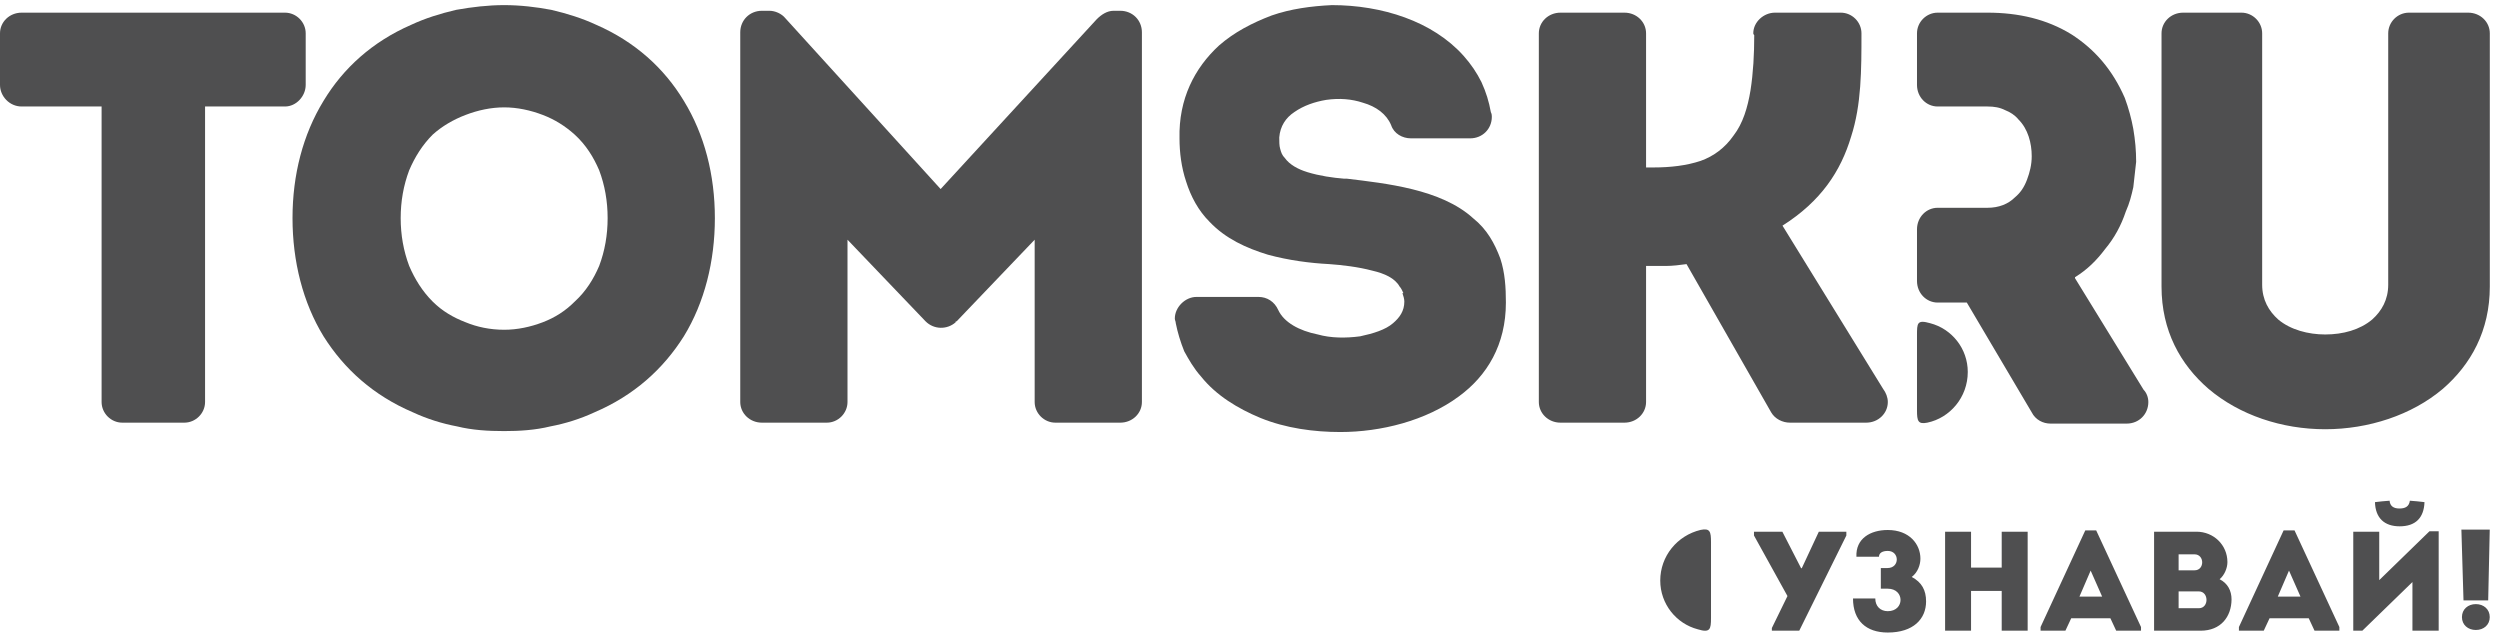 <?xml version="1.0" encoding="UTF-8"?> <svg xmlns="http://www.w3.org/2000/svg" width="157" height="40" viewBox="0 0 157 40" fill="none"><g clip-path="url(#clip0_8732_15)"><path fill-rule="evenodd" clip-rule="evenodd" d="M11.576 26.543H7.678C6.97 26.543 6.38 25.953 6.38 25.246V6.688H1.358C0.591 6.688 0 6.038 0 5.332V2.092C0 1.384 0.591 0.795 1.358 0.795L17.898 0.795C18.606 0.795 19.198 1.384 19.198 2.092V5.332C19.198 6.038 18.606 6.688 17.898 6.688H12.878V25.246C12.878 25.953 12.286 26.543 11.576 26.543Z" fill="#4F4F50"></path><path fill-rule="evenodd" clip-rule="evenodd" d="M25.697 10.694C25.342 11.635 25.163 12.636 25.163 13.698C25.163 14.757 25.342 15.76 25.697 16.701C26.05 17.525 26.523 18.293 27.174 18.941C27.764 19.532 28.472 19.944 29.241 20.238C29.95 20.533 30.777 20.709 31.663 20.709C32.49 20.709 33.315 20.533 34.085 20.238C34.852 19.944 35.501 19.532 36.091 18.941C36.802 18.293 37.274 17.525 37.628 16.701C37.983 15.76 38.159 14.757 38.159 13.698C38.159 12.636 37.983 11.635 37.628 10.694C37.274 9.868 36.802 9.103 36.091 8.453C35.501 7.923 34.852 7.51 34.085 7.217C33.315 6.923 32.49 6.743 31.663 6.743C30.835 6.743 30.007 6.923 29.241 7.217C28.472 7.51 27.764 7.923 27.174 8.453C26.523 9.103 26.05 9.868 25.697 10.694ZM42.945 6.333C44.244 8.453 44.894 10.986 44.894 13.698C44.894 16.407 44.244 19 42.945 21.121C41.644 23.183 39.813 24.834 37.333 25.894C36.446 26.305 35.501 26.602 34.557 26.779C33.612 27.013 32.607 27.072 31.663 27.072C30.658 27.072 29.652 27.013 28.709 26.779C27.764 26.602 26.817 26.305 25.932 25.894C23.45 24.834 21.619 23.183 20.319 21.121C19.021 19 18.37 16.407 18.37 13.698C18.37 10.986 19.021 8.453 20.319 6.333C21.561 4.272 23.393 2.62 25.815 1.561C26.7 1.148 27.646 0.853 28.649 0.618C29.652 0.439 30.658 0.321 31.663 0.321C32.666 0.321 33.67 0.439 34.617 0.618C35.62 0.853 36.564 1.148 37.451 1.561C39.871 2.62 41.703 4.272 42.945 6.333Z" fill="#4F4F50"></path><path fill-rule="evenodd" clip-rule="evenodd" d="M47.848 0.677H48.321C48.673 0.677 49.087 0.854 49.323 1.148L59.071 11.872L68.876 1.207C69.172 0.912 69.526 0.677 69.939 0.677H70.352C71.122 0.677 71.712 1.267 71.712 2.03V25.246C71.712 25.953 71.122 26.543 70.352 26.543H66.277C65.569 26.543 64.977 25.953 64.977 25.246V15.054L60.076 20.18C60.015 20.18 60.015 20.18 60.015 20.239C59.483 20.71 58.655 20.71 58.126 20.18L53.223 15.054V25.246C53.223 25.953 52.632 26.543 51.924 26.543H47.848C47.081 26.543 46.488 25.953 46.488 25.246V2.03C46.488 1.267 47.081 0.677 47.848 0.677Z" fill="#4F4F50"></path><path fill-rule="evenodd" clip-rule="evenodd" d="M75.137 18.647H79.036C79.569 18.647 80.039 18.941 80.275 19.471C80.631 20.238 81.576 20.768 82.757 21.004C83.584 21.239 84.53 21.239 85.416 21.121C86.242 20.945 87.012 20.709 87.484 20.296C87.897 19.944 88.192 19.532 88.192 18.941C88.192 18.764 88.133 18.587 88.073 18.41H88.133C88.073 18.293 88.015 18.117 87.897 17.997C87.602 17.469 86.951 17.174 86.183 16.997C85.298 16.761 84.293 16.643 83.467 16.585C82.284 16.526 80.926 16.349 79.627 15.996C78.269 15.581 76.969 14.992 75.965 13.934C75.255 13.227 74.784 12.341 74.488 11.4C74.191 10.515 74.073 9.574 74.073 8.688C74.015 6.216 75.018 4.272 76.555 2.857C77.5 2.03 78.623 1.442 79.863 0.971C81.046 0.558 82.343 0.382 83.643 0.321C86.773 0.321 89.964 1.324 91.913 3.505C92.386 4.037 92.74 4.564 93.035 5.155C93.331 5.802 93.508 6.39 93.625 7.041C93.687 7.158 93.687 7.275 93.687 7.335C93.687 8.1 93.095 8.688 92.328 8.688H88.605C88.073 8.688 87.543 8.395 87.365 7.865C87.071 7.158 86.419 6.687 85.592 6.451C84.884 6.216 84.115 6.155 83.289 6.272C82.579 6.39 81.87 6.627 81.281 7.041C80.749 7.393 80.393 7.923 80.337 8.631C80.337 8.868 80.337 9.159 80.393 9.338C80.455 9.574 80.514 9.749 80.691 9.926C80.985 10.339 81.517 10.632 82.107 10.812C82.877 11.047 83.702 11.165 84.41 11.221H84.588C87.012 11.518 90.495 11.872 92.504 13.698C93.39 14.403 93.864 15.289 94.218 16.231C94.513 17.116 94.57 18.058 94.57 19C94.57 21.651 93.39 23.595 91.619 24.893C89.551 26.425 86.715 27.131 84.175 27.131C82.521 27.131 80.749 26.896 79.154 26.246C77.737 25.658 76.376 24.834 75.432 23.654C74.96 23.124 74.666 22.595 74.371 22.064C74.134 21.474 73.955 20.885 73.838 20.296C73.838 20.179 73.779 20.12 73.779 20.002C73.779 19.296 74.429 18.647 75.137 18.647Z" fill="#4F4F50"></path><path fill-rule="evenodd" clip-rule="evenodd" d="M137.103 0.795H140.765C141.472 0.795 142.064 1.384 142.064 2.092V17.88C142.064 18.825 142.479 19.533 143.069 20.062C143.836 20.71 144.959 21.005 146.021 21.005C147.145 21.005 148.208 20.71 148.977 20.062C149.566 19.533 149.98 18.825 149.98 17.88V2.092C149.98 1.384 150.569 0.795 151.28 0.795L155 0.795C155.77 0.795 156.36 1.384 156.36 2.092V17.998C156.36 20.768 155.177 22.89 153.407 24.422C151.457 26.071 148.739 26.956 146.021 26.956C143.305 26.956 140.647 26.071 138.698 24.422C136.925 22.89 135.744 20.768 135.744 17.998V2.092C135.744 1.384 136.334 0.795 137.103 0.795ZM120.387 5.332V2.092C120.387 1.384 120.975 0.795 121.685 0.795L124.817 0.795C126.766 0.795 128.537 1.207 130.073 2.149C131.55 3.093 132.671 4.389 133.44 6.156C133.678 6.805 133.854 7.453 133.972 8.1C134.091 8.807 134.15 9.456 134.15 10.163C134.091 10.695 134.031 11.222 133.972 11.754C133.854 12.284 133.736 12.757 133.5 13.285C133.203 14.17 132.788 14.937 132.199 15.643C131.667 16.35 131.076 16.938 130.31 17.408V17.47L134.621 24.482C134.799 24.659 134.916 24.953 134.916 25.246C134.916 26.011 134.326 26.602 133.559 26.602H128.773C128.301 26.602 127.828 26.364 127.592 25.895L123.516 19.001H121.685C120.975 19.001 120.387 18.411 120.387 17.645V14.404C120.387 13.638 120.975 13.049 121.685 13.049H124.817C125.525 13.049 126.114 12.814 126.528 12.402C126.884 12.107 127.121 11.754 127.297 11.283C127.474 10.813 127.592 10.34 127.592 9.81C127.592 8.986 127.357 8.1 126.766 7.511C126.529 7.218 126.233 7.041 125.938 6.924C125.583 6.744 125.229 6.688 124.817 6.688C124.283 6.688 123.811 6.688 123.28 6.688C122.807 6.688 122.336 6.688 121.803 6.688C121.803 6.688 121.744 6.688 121.685 6.688C120.975 6.688 120.387 6.1 120.387 5.332Z" fill="#4F4F50"></path><path fill-rule="evenodd" clip-rule="evenodd" d="M103.373 16.702V25.246C103.373 25.953 102.783 26.543 102.015 26.543H97.998C97.229 26.543 96.639 25.953 96.639 25.246V2.092C96.639 1.384 97.229 0.795 97.998 0.795L102.015 0.795C102.783 0.795 103.373 1.384 103.373 2.092V10.516H103.846C104.911 10.516 105.914 10.398 106.798 10.104C107.627 9.81 108.334 9.278 108.866 8.514C109.459 7.748 109.754 6.744 109.93 5.685C110.106 4.565 110.166 3.388 110.166 2.21C110.166 2.21 110.106 2.149 110.106 2.092C110.106 1.384 110.757 0.795 111.467 0.795L115.6 0.795C116.31 0.795 116.9 1.384 116.9 2.092C116.9 4.389 116.9 6.569 116.252 8.572C115.6 10.751 114.361 12.637 111.94 14.17L118.26 24.422C118.437 24.659 118.555 24.953 118.555 25.246C118.555 25.953 117.964 26.543 117.196 26.543H112.411C111.94 26.543 111.467 26.306 111.229 25.895L105.914 16.586C105.501 16.644 105.029 16.702 104.614 16.702C104.083 16.702 103.727 16.702 103.373 16.702Z" fill="#4F4F50"></path><path fill-rule="evenodd" clip-rule="evenodd" d="M120.387 23.361V21.063C120.387 20.297 120.387 20.062 121.213 20.297C122.572 20.651 123.576 21.887 123.576 23.361C123.576 24.953 122.455 26.247 121.035 26.543C120.446 26.661 120.387 26.426 120.387 25.776V23.361Z" fill="#4F4F50"></path><path fill-rule="evenodd" clip-rule="evenodd" d="M107.451 36.459V38.815C107.451 39.521 107.393 39.756 106.625 39.521C105.267 39.168 104.264 37.93 104.264 36.459C104.264 34.926 105.327 33.629 106.804 33.277C107.393 33.157 107.451 33.394 107.451 34.043V36.459Z" fill="#4F4F50"></path><path fill-rule="evenodd" clip-rule="evenodd" d="M111.273 39.608H112.993L115.951 33.63V33.391H114.222L113.153 35.682H113.108L111.932 33.391H110.15V33.63L112.253 37.432L111.273 39.439V39.608ZM118 34.963C118 34.732 118.205 34.598 118.552 34.598C119.301 34.598 119.319 35.673 118.535 35.673H118.116V36.97H118.552C119.622 36.97 119.622 38.382 118.552 38.382C118.089 38.382 117.768 38.071 117.768 37.583H116.369C116.369 38.977 117.198 39.723 118.552 39.723C120.156 39.723 120.958 38.871 120.958 37.769C120.958 37.068 120.691 36.57 120.058 36.233C120.423 35.957 120.602 35.488 120.602 35.083C120.602 34.181 119.916 33.284 118.552 33.284C117.465 33.284 116.53 33.817 116.583 34.963H118ZM127.337 33.391C126.794 33.391 126.25 33.391 125.707 33.391V35.647H123.782V33.391C123.239 33.391 122.687 33.391 122.152 33.391V39.608C122.687 39.608 123.239 39.608 123.782 39.608V37.112H125.707V39.608C126.25 39.608 126.794 39.608 127.337 39.608V33.391ZM132.897 39.608H134.456V39.377L131.641 33.31H130.955L128.148 39.377V39.608H129.707L130.073 38.826H132.532L132.897 39.608ZM132.015 37.467H130.589L131.293 35.833L132.015 37.467ZM139.882 35.3C139.882 34.225 139.018 33.391 137.94 33.391H135.276V39.608H138.198C139.472 39.608 140.132 38.728 140.141 37.645C140.141 37.094 139.9 36.632 139.392 36.375C139.695 36.126 139.882 35.673 139.882 35.3ZM138.083 37.139C138.724 37.139 138.733 38.196 138.091 38.196H136.817V37.139H138.083ZM137.815 34.812C138.457 34.812 138.457 35.815 137.824 35.815H136.817V34.812H137.815ZM145.353 39.608H146.912V39.377L144.097 33.31H143.411L140.604 39.377V39.608H142.163L142.529 38.826H144.988L145.353 39.608ZM144.471 37.467H143.045L143.749 35.833L144.471 37.467ZM148.355 39.608H147.785V33.391C148.329 33.391 148.872 33.391 149.416 33.391V36.432L152.57 33.364H153.149V39.608C152.606 39.608 152.053 39.608 151.501 39.608V36.552L148.355 39.608ZM150.066 31.445C149.754 31.463 149.451 31.499 149.148 31.534C149.175 32.529 149.737 33.053 150.699 33.053C151.688 33.053 152.222 32.529 152.258 31.534C151.955 31.499 151.652 31.463 151.34 31.445C151.287 31.818 151.046 31.934 150.681 31.934C150.307 31.934 150.093 31.774 150.066 31.445ZM155.483 39.563C155.973 39.563 156.356 39.244 156.356 38.755C156.356 38.258 155.973 37.938 155.483 37.938C154.993 37.938 154.61 38.258 154.61 38.755C154.61 39.244 154.993 39.563 155.483 39.563ZM154.708 37.707H156.258L156.356 33.257H154.575L154.708 37.707Z" fill="#4F4F50"></path></g><defs><clipPath id="clip0_8732_15"><rect width="157" height="40" fill="white"></rect></clipPath></defs></svg> 